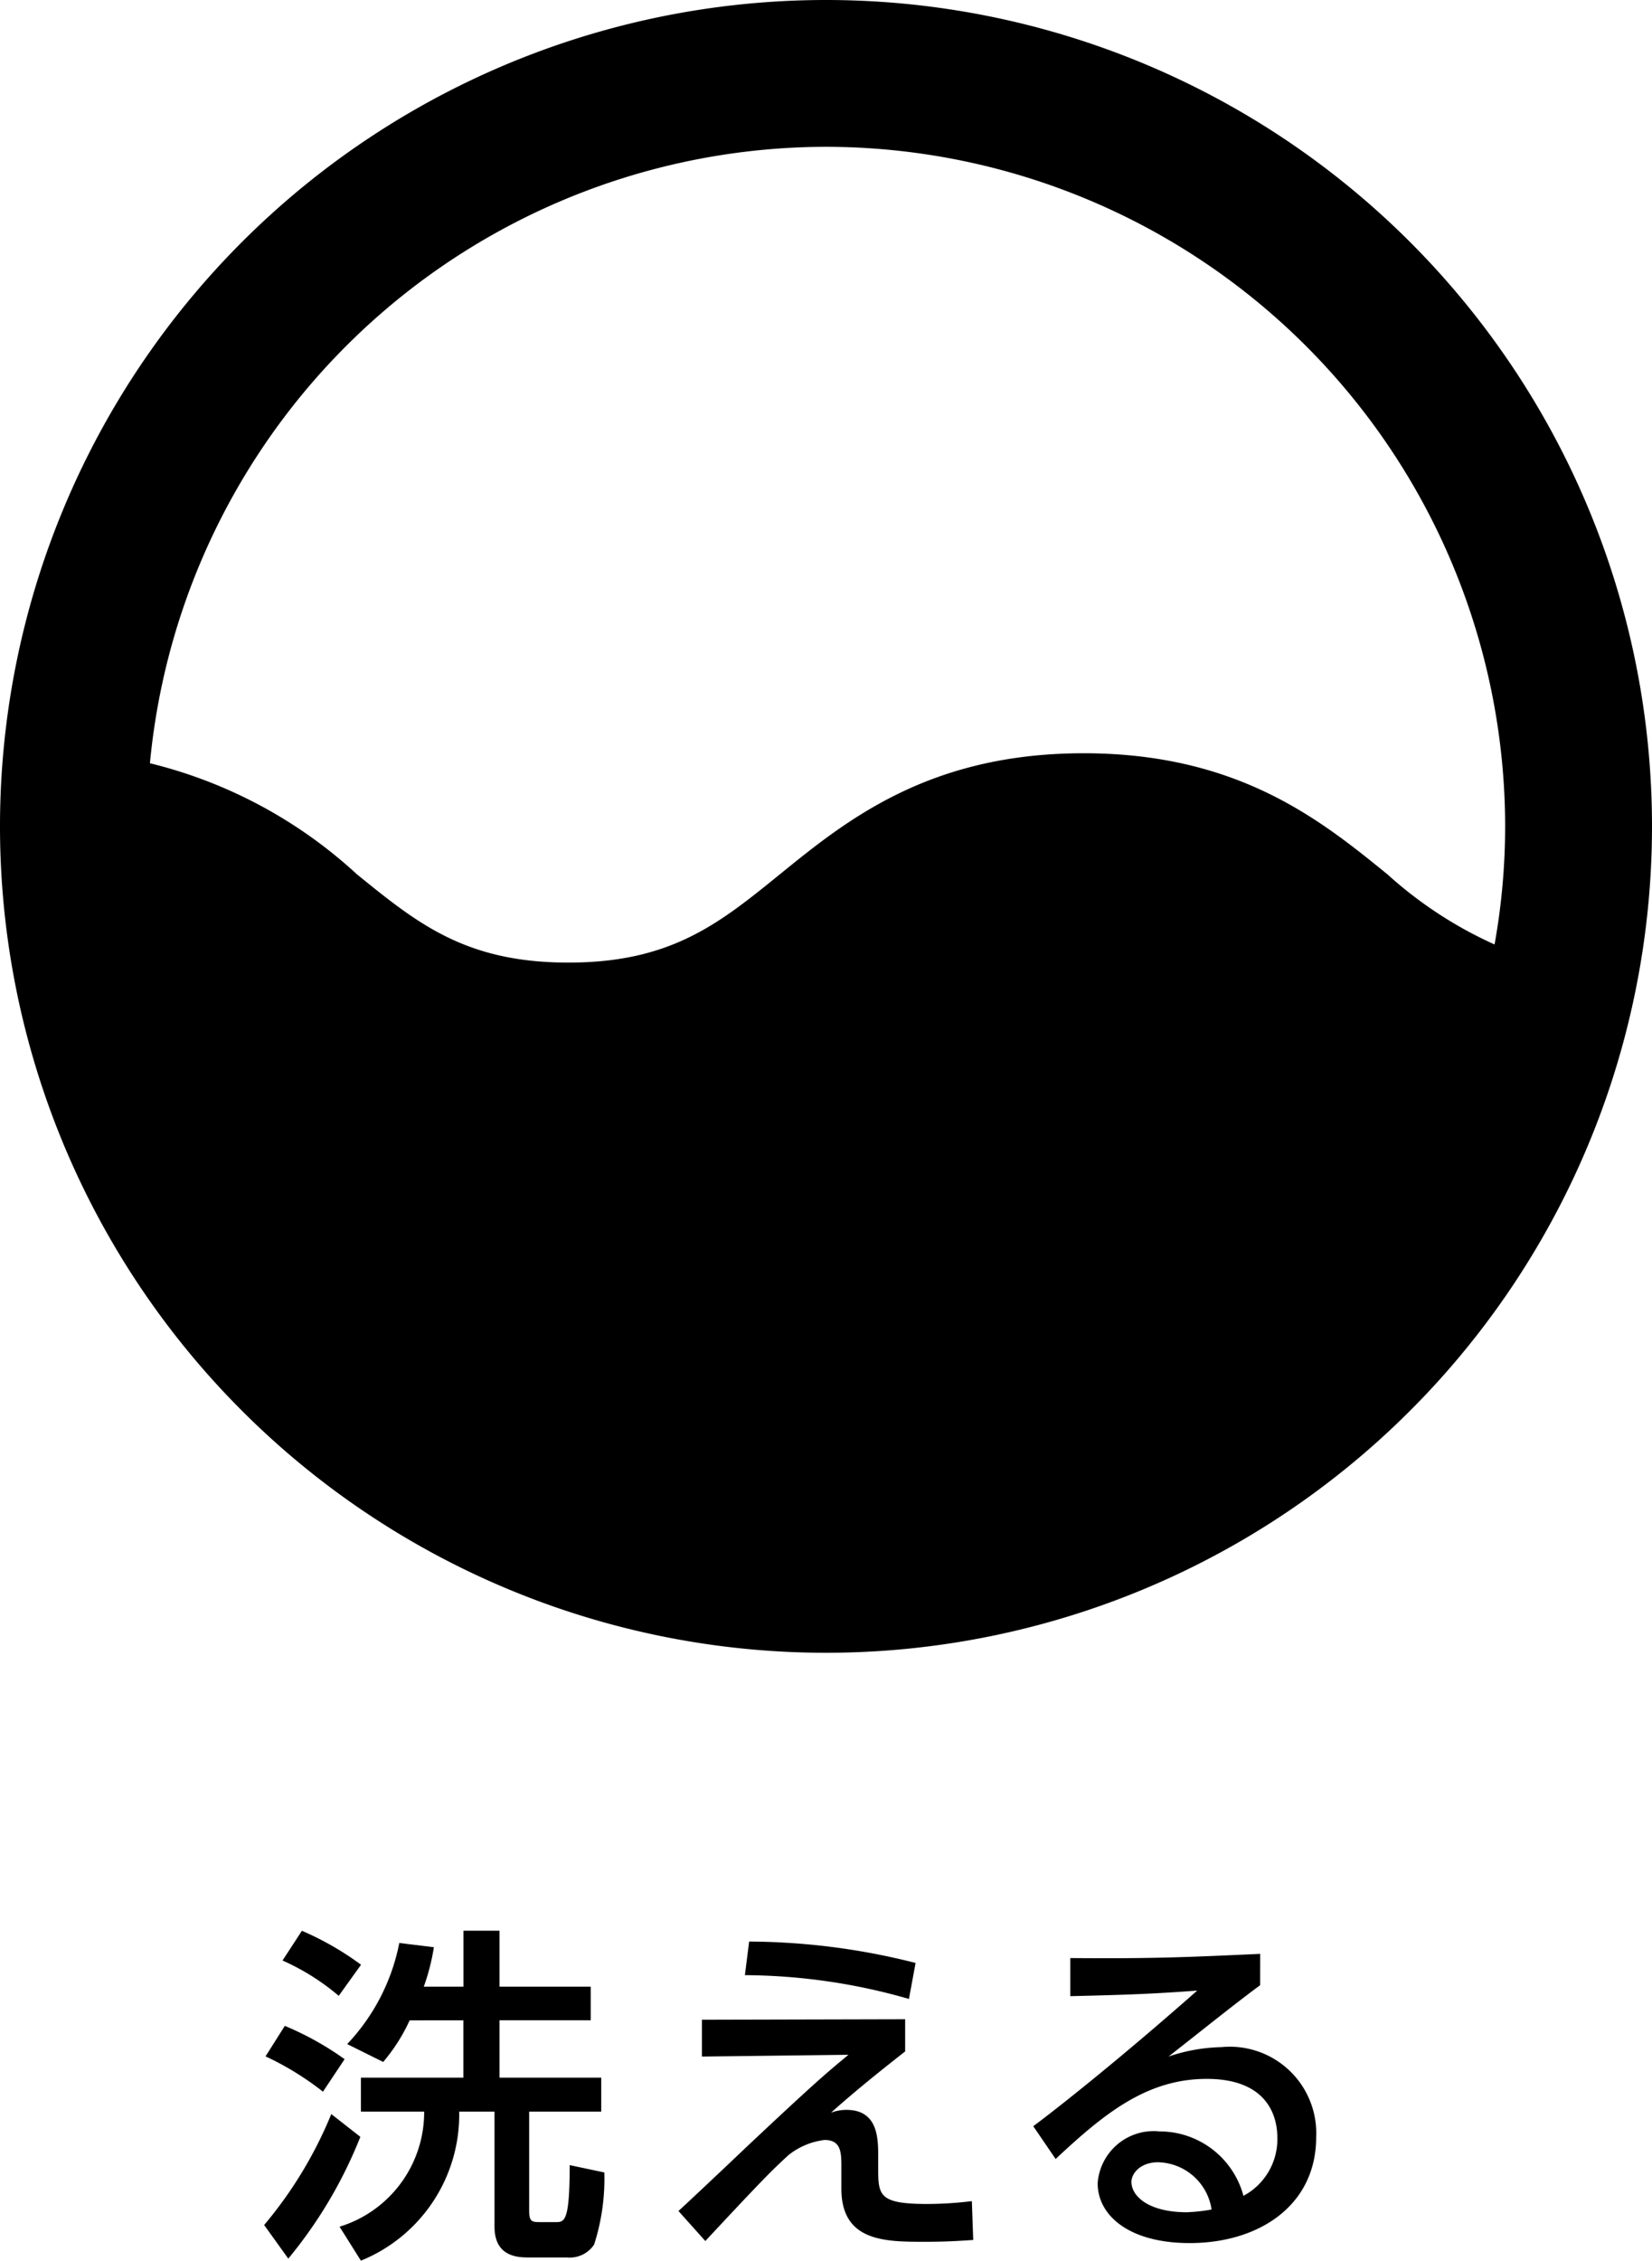 <svg xmlns="http://www.w3.org/2000/svg" width="49.97" height="68.349" viewBox="0 0 49.97 68.349">
  <g id="aicon_washable" transform="translate(0.004 -0.005)">
    <path id="パス_281" data-name="パス 281" d="M1262.92,3128.6a13.659,13.659,0,0,1-2.18,3.682l-.73-1.016a12.646,12.646,0,0,0,2.031-3.354Zm-2.285-3.355a9.164,9.164,0,0,1,1.809,1.007l-.655.983a8.857,8.857,0,0,0-1.737-1.068Zm.517-2.875a9.01,9.01,0,0,1,1.789,1.027l-.675.94a7.017,7.017,0,0,0-1.7-1.068Zm3.259,2.708a5.4,5.4,0,0,1-.8,1.258l-1.089-.54a6.175,6.175,0,0,0,1.576-3.057l1.046.128a6.478,6.478,0,0,1-.305,1.193h1.2v-1.692h1.09v1.692h2.76v1.016h-2.76v1.734h3.077v1.026h-2.18v2.983c0,.339.075.359.318.359h.508c.255,0,.4-.072.4-1.723l1.048.222a6.512,6.512,0,0,1-.309,2.18.886.886,0,0,1-.823.39h-1.145c-.305,0-1.045,0-1.045-.93v-3.48h-1.068a4.768,4.768,0,0,1-2.973,4.507l-.646-1.027a3.621,3.621,0,0,0,2.559-3.48h-1.913v-1.026h3.1v-1.734Z" transform="translate(-1252.024 -3063.99)"/>
    <path id="パス_282" data-name="パス 282" d="M1281.12,3125.09v.973c-.837.656-1.556,1.238-2.243,1.852a1.338,1.338,0,0,1,.465-.085c.963,0,.963.868.963,1.428v.4c0,.783.075,1.017,1.5,1.017a11.422,11.422,0,0,0,1.333-.086l.041,1.175c-.38.022-.749.054-1.458.054-1.206,0-2.53,0-2.53-1.608v-.634c0-.445,0-.836-.507-.836a2.159,2.159,0,0,0-1.09.455c-.508.465-.825.783-2.518,2.6l-.813-.908c.17-.149,1.662-1.556,2.02-1.9,2.094-1.967,2.422-2.243,3.122-2.823l-4.432.054v-1.113Zm.115-.614a18.2,18.2,0,0,0-4.962-.719l.128-1.016a20.691,20.691,0,0,1,5.035.647Z" transform="translate(-1253.745 -3064.035)"/>
    <path id="パス_283" data-name="パス 283" d="M1293.33,3124.11c-.845.625-1.85,1.439-2.771,2.157a5.3,5.3,0,0,1,1.6-.285,2.614,2.614,0,0,1,2.867,2.719c0,2.073-1.735,3.205-3.828,3.205-1.82,0-2.782-.826-2.782-1.811a1.7,1.7,0,0,1,1.872-1.565,2.626,2.626,0,0,1,2.538,1.948,1.941,1.941,0,0,0,1.026-1.748c0-.771-.393-1.788-2.137-1.788-1.81,0-3.1,1.046-4.57,2.422l-.677-.992c.307-.223,2.233-1.694,4.96-4.1-1.258.095-2.072.128-3.84.169v-1.152c2.443.02,3.46-.022,5.744-.127Zm-3.077,5.352c-.56,0-.815.35-.815.592,0,.455.55.92,1.672.92a5.151,5.151,0,0,0,.752-.083,1.675,1.675,0,0,0-1.608-1.428" transform="translate(-1255.218 -3064.084)"/>
    <path id="パス_284" data-name="パス 284" d="M1275.91,3055.98a24.985,24.985,0,1,0,24.984,24.984,24.985,24.985,0,0,0-24.984-24.984m0,4.439a20.564,20.564,0,0,1,20.542,20.544,20.262,20.262,0,0,1-.32,3.572,12.394,12.394,0,0,1-3.239-2.119c-2.009-1.632-4.508-3.662-9.191-3.662s-7.182,2.031-9.191,3.662c-1.836,1.489-3.287,2.667-6.394,2.667s-4.558-1.177-6.394-2.667a14.215,14.215,0,0,0-6.264-3.36,20.568,20.568,0,0,1,20.452-18.637" transform="translate(-1250.928 -3055.975)"/>
  </g>
</svg>

